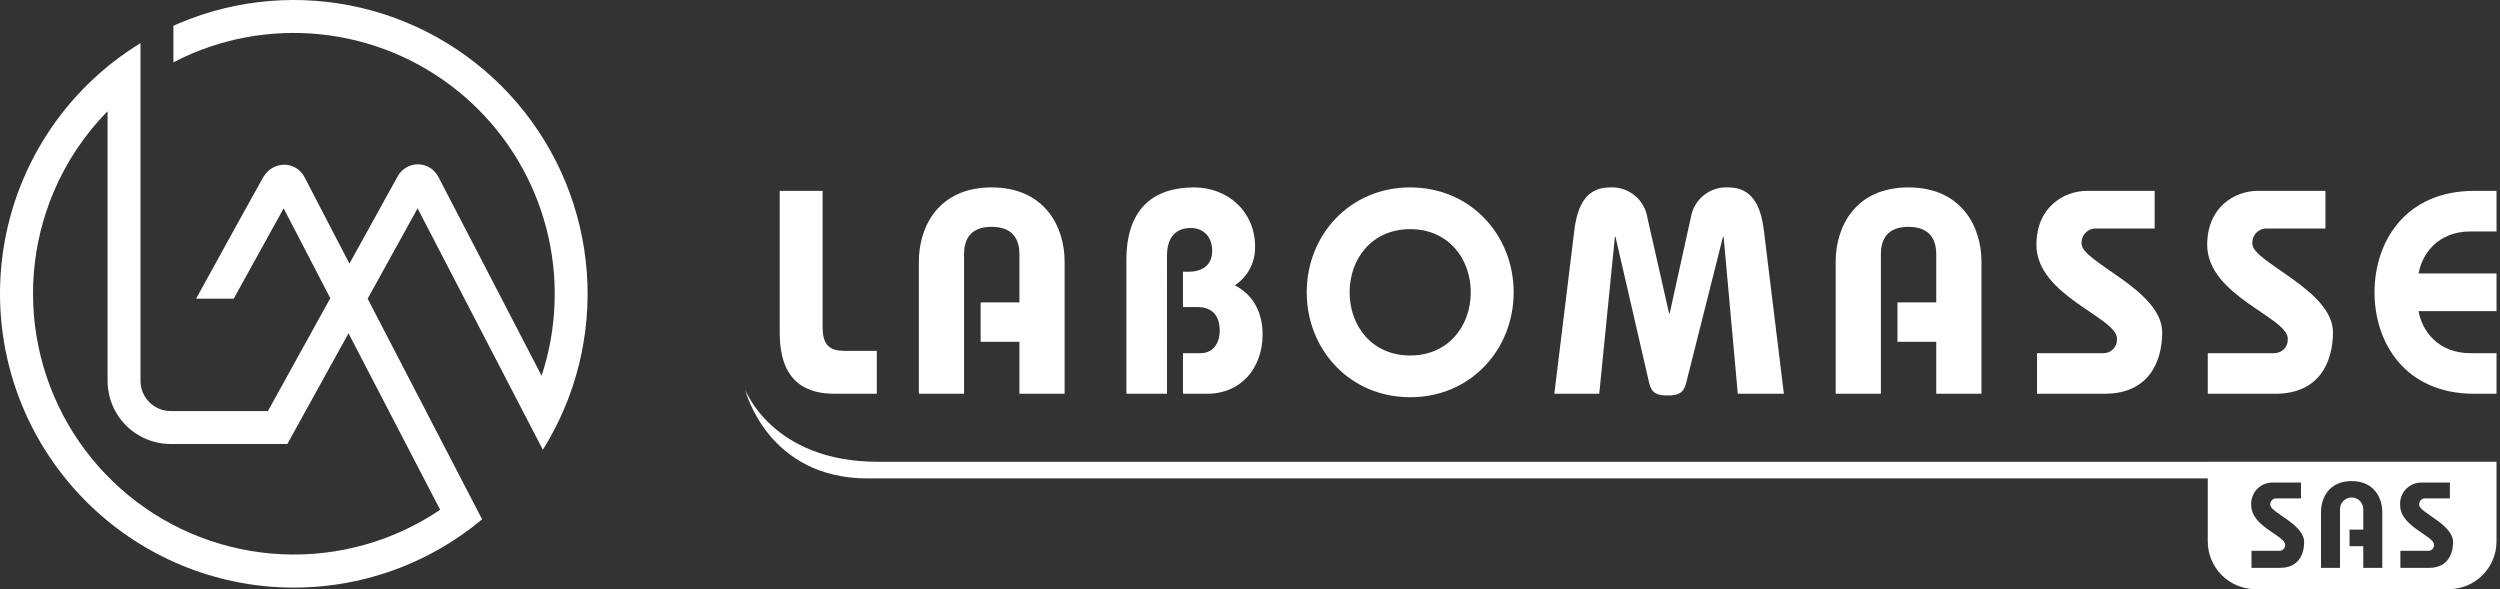 <svg width="645" height="152" viewBox="0 0 645 152" fill="none" xmlns="http://www.w3.org/2000/svg">
<rect x="0" y="0" width="645" height="152" fill="#333333" stroke="none"/>
<path d="M215.22 101.587H226.211V90.522H217.916C214.181 90.522 212.233 89.176 212.233 84.39V49.249H201.165V85.885C201.165 97.401 206.847 101.586 215.22 101.586" fill="white"/>
<path d="M248.728 65.549C248.728 61.661 250.448 58.518 255.83 58.518C261.212 58.518 263.009 61.658 263.009 65.549V78.011H253.004V88.18H263.009V101.582H274.672V67.493C274.672 58.375 269.439 48.352 255.83 48.352C242.221 48.352 237.064 58.371 237.064 67.493V101.587H248.728V65.549Z" fill="white"/>
<path d="M301.081 65.997C301.081 60.914 303.623 58.82 307.212 58.82C310.727 58.82 312.744 61.362 312.744 64.651C312.744 68.315 310.352 70.11 306.613 70.11H305.207V79.228H309.006C312.072 79.228 314.688 80.799 314.688 85.286C314.688 88.65 312.894 91.117 309.753 91.117H305.207V101.584H311.469C320.217 101.584 325.75 94.93 325.75 86.257C325.75 80.874 323.507 76.09 318.573 73.623C320.227 72.537 321.576 71.047 322.492 69.294C323.408 67.54 323.861 65.582 323.808 63.604C323.808 54.631 316.855 48.353 308.032 48.353C297.64 48.353 290.61 53.81 290.61 67.044V101.586H301.079L301.081 65.997Z" fill="white"/>
<path d="M363.829 48.352C348.203 48.352 337.134 60.688 337.134 75.417C337.134 90.147 348.2 102.483 363.829 102.483C379.459 102.483 390.525 90.147 390.525 75.417C390.525 60.688 379.459 48.352 363.829 48.352ZM363.829 91.717C354.034 91.717 348.203 84.165 348.203 75.417C348.203 66.669 354.034 59.118 363.829 59.118C373.624 59.118 379.455 66.671 379.455 75.417C379.455 84.164 373.624 91.717 363.829 91.717Z" fill="white"/>
<path d="M445.877 48.352C443.592 48.224 441.341 48.949 439.559 50.385C437.777 51.821 436.592 53.867 436.231 56.127L430.774 80.875H430.624L425.022 56.127C424.661 53.867 423.476 51.821 421.694 50.385C419.912 48.948 417.661 48.224 415.376 48.352C409.395 48.352 407.003 52.763 406.18 59.418L401.017 101.588H412.605L416.644 61.062H416.792L425.471 98.743C426.067 101.435 427.489 102.032 430.256 102.032C433.024 102.032 434.369 101.434 435.042 98.743L444.537 61.062H444.687L448.351 101.588H460.239L455.075 59.418C454.254 52.764 451.861 48.352 445.879 48.352" fill="white"/>
<path d="M511.215 101.587V67.493C511.215 58.375 505.982 48.352 492.373 48.352C478.764 48.352 473.607 58.371 473.607 67.493V101.587H485.271V65.553C485.271 61.665 486.989 58.522 492.373 58.522C497.757 58.522 499.552 61.662 499.552 65.553V78.016H489.547V88.184H499.552V101.587H511.215Z" fill="white"/>
<path d="M546.184 87.382C546.221 87.857 546.159 88.334 546.003 88.785C545.848 89.235 545.601 89.648 545.278 89.999C544.955 90.349 544.564 90.629 544.128 90.822C543.692 91.014 543.221 91.115 542.745 91.117H525.547V101.584H543.042C554.557 101.584 557.846 93.06 557.846 85.734C557.846 74.817 537.06 67.641 537.06 62.929C537.009 62.402 537.075 61.871 537.251 61.373C537.427 60.874 537.711 60.42 538.081 60.042C538.452 59.665 538.9 59.373 539.395 59.187C539.891 59.002 540.42 58.926 540.948 58.967H555.902V49.247H538.407C532.502 49.247 525.397 53.435 525.397 63.154C525.397 76.314 546.184 81.846 546.184 87.379" fill="white"/>
<path d="M590.242 87.382C590.279 87.857 590.218 88.335 590.062 88.785C589.907 89.235 589.66 89.648 589.337 89.999C589.014 90.349 588.623 90.63 588.187 90.822C587.751 91.014 587.28 91.115 586.804 91.117H569.606V101.584H587.101C598.614 101.584 601.906 93.06 601.906 85.734C601.906 74.817 581.119 67.641 581.119 62.929C581.069 62.402 581.134 61.871 581.311 61.373C581.487 60.874 581.77 60.42 582.141 60.042C582.511 59.665 582.96 59.373 583.455 59.187C583.95 59.002 584.48 58.926 585.007 58.967H599.961V49.247H582.466C576.559 49.247 569.457 53.435 569.457 63.154C569.457 76.314 590.242 81.846 590.242 87.379" fill="white"/>
<path d="M637.373 59.718H644.103V49.249H638.344C620.4 49.249 612.623 62.558 612.623 75.419C612.623 88.28 620.399 101.587 638.344 101.587H644.102V91.12H637.372C628.924 91.12 624.886 85.288 623.988 80.278H644.102V70.559H623.989C624.888 65.55 628.925 59.719 637.373 59.719" fill="white"/>
<path d="M569.605 119.138H226.437C199.184 119.138 192.25 100.515 192.25 100.515C192.25 100.515 197.827 123.435 223.908 123.435H569.605V139.676C569.605 142.945 570.903 146.079 573.214 148.39C575.526 150.702 578.66 152 581.929 152H631.779C635.047 152 638.182 150.702 640.493 148.39C642.804 146.079 644.102 142.945 644.102 139.676V119.133H569.605V119.138ZM624.71 124.502H632.071V128.589H625.782C625.56 128.573 625.337 128.604 625.129 128.683C624.921 128.761 624.732 128.884 624.576 129.042C624.42 129.201 624.301 129.392 624.227 129.601C624.152 129.811 624.125 130.034 624.146 130.256C624.146 132.233 632.888 135.255 632.888 139.846C632.888 142.929 631.504 146.514 626.661 146.514H619.301V142.112H626.532C626.732 142.111 626.931 142.069 627.114 141.988C627.298 141.907 627.463 141.789 627.599 141.642C627.735 141.494 627.839 141.32 627.904 141.13C627.97 140.941 627.995 140.74 627.98 140.54C627.98 138.212 619.237 135.885 619.237 130.35C619.184 129.6 619.285 128.847 619.536 128.138C619.787 127.429 620.182 126.78 620.696 126.231C621.21 125.682 621.831 125.245 622.522 124.947C623.213 124.649 623.957 124.498 624.709 124.502M598.816 132.17C598.816 128.332 600.986 124.119 606.708 124.119C612.431 124.119 614.633 128.332 614.633 132.17V146.508H609.728V140.914H606.182V136.637H609.728V131.35C609.728 130.553 609.412 129.79 608.848 129.226C608.285 128.663 607.521 128.347 606.725 128.347C605.928 128.347 605.164 128.663 604.601 129.226C604.037 129.79 603.721 130.553 603.721 131.35V146.51H598.816V132.17ZM586.292 124.496H593.653V128.584H587.363C587.141 128.567 586.919 128.599 586.711 128.677C586.502 128.755 586.314 128.878 586.158 129.037C586.002 129.196 585.883 129.386 585.809 129.596C585.734 129.806 585.707 130.029 585.727 130.25C585.727 132.228 594.47 135.25 594.47 139.841C594.47 142.924 593.086 146.508 588.244 146.508H580.884V142.106H588.117C588.317 142.105 588.516 142.063 588.699 141.982C588.882 141.901 589.047 141.783 589.183 141.636C589.318 141.488 589.422 141.314 589.488 141.124C589.553 140.935 589.578 140.734 589.563 140.534C589.563 138.206 580.82 135.879 580.82 130.345C580.766 129.595 580.868 128.842 581.119 128.133C581.37 127.424 581.765 126.775 582.279 126.225C582.793 125.676 583.414 125.239 584.105 124.942C584.795 124.644 585.54 124.492 586.292 124.496Z" fill="white"/>
<path d="M22.23 129.377C35.6 142.772 53.503 150.674 72.411 151.526C91.319 152.379 109.86 146.119 124.382 133.981L94.852 77.065L107.738 53.749L140.058 116.037C148.605 102.378 152.578 86.35 151.401 70.28C150.223 54.21 143.956 38.933 133.51 26.665C123.063 14.397 108.979 5.776 93.301 2.052C77.623 -1.671 61.167 -0.304 46.319 5.956C45.788 6.179 45.262 6.409 44.74 6.645V16.08C46.333 15.251 47.962 14.484 49.626 13.778C61.543 8.759 74.652 7.277 87.389 9.507C100.126 11.738 111.951 17.587 121.453 26.358C130.954 35.127 137.73 46.447 140.971 58.964C144.212 71.481 143.782 84.667 139.73 96.946C139.73 96.946 114.751 48.738 113.019 45.49C112.505 44.547 111.745 43.762 110.82 43.217C109.894 42.673 108.839 42.389 107.765 42.398C106.691 42.406 105.64 42.705 104.723 43.264C103.806 43.822 103.058 44.619 102.558 45.569L90.153 68.012C90.153 68.012 80.492 49.433 78.628 45.811C76.362 41.407 70.398 41.375 67.88 45.787C65.61 49.764 50.592 77.063 50.592 77.063H60.296L73.181 53.747L85.216 76.935L69.12 106.058H44.038C41.973 106.056 39.993 105.235 38.532 103.774C37.072 102.314 36.25 100.334 36.248 98.269V11.133C26.466 17.112 18.168 25.233 11.981 34.885C5.793 44.536 1.877 55.467 0.527 66.851C-0.823 78.236 0.429 89.779 4.188 100.609C7.947 111.44 14.116 121.277 22.229 129.377M13.809 49.594C17.098 41.807 21.83 34.712 27.756 28.684V98.269C27.76 102.585 29.477 106.724 32.529 109.777C35.582 112.829 39.721 114.546 44.038 114.55H74.134L89.918 85.992L113.556 131.524C101.534 139.651 87.207 143.675 72.712 142.999C58.216 142.323 44.327 136.982 33.113 127.771C21.9 118.561 13.963 105.974 10.484 91.887C7.005 77.799 8.171 62.965 13.809 49.594Z" fill="white"/>
</svg>
